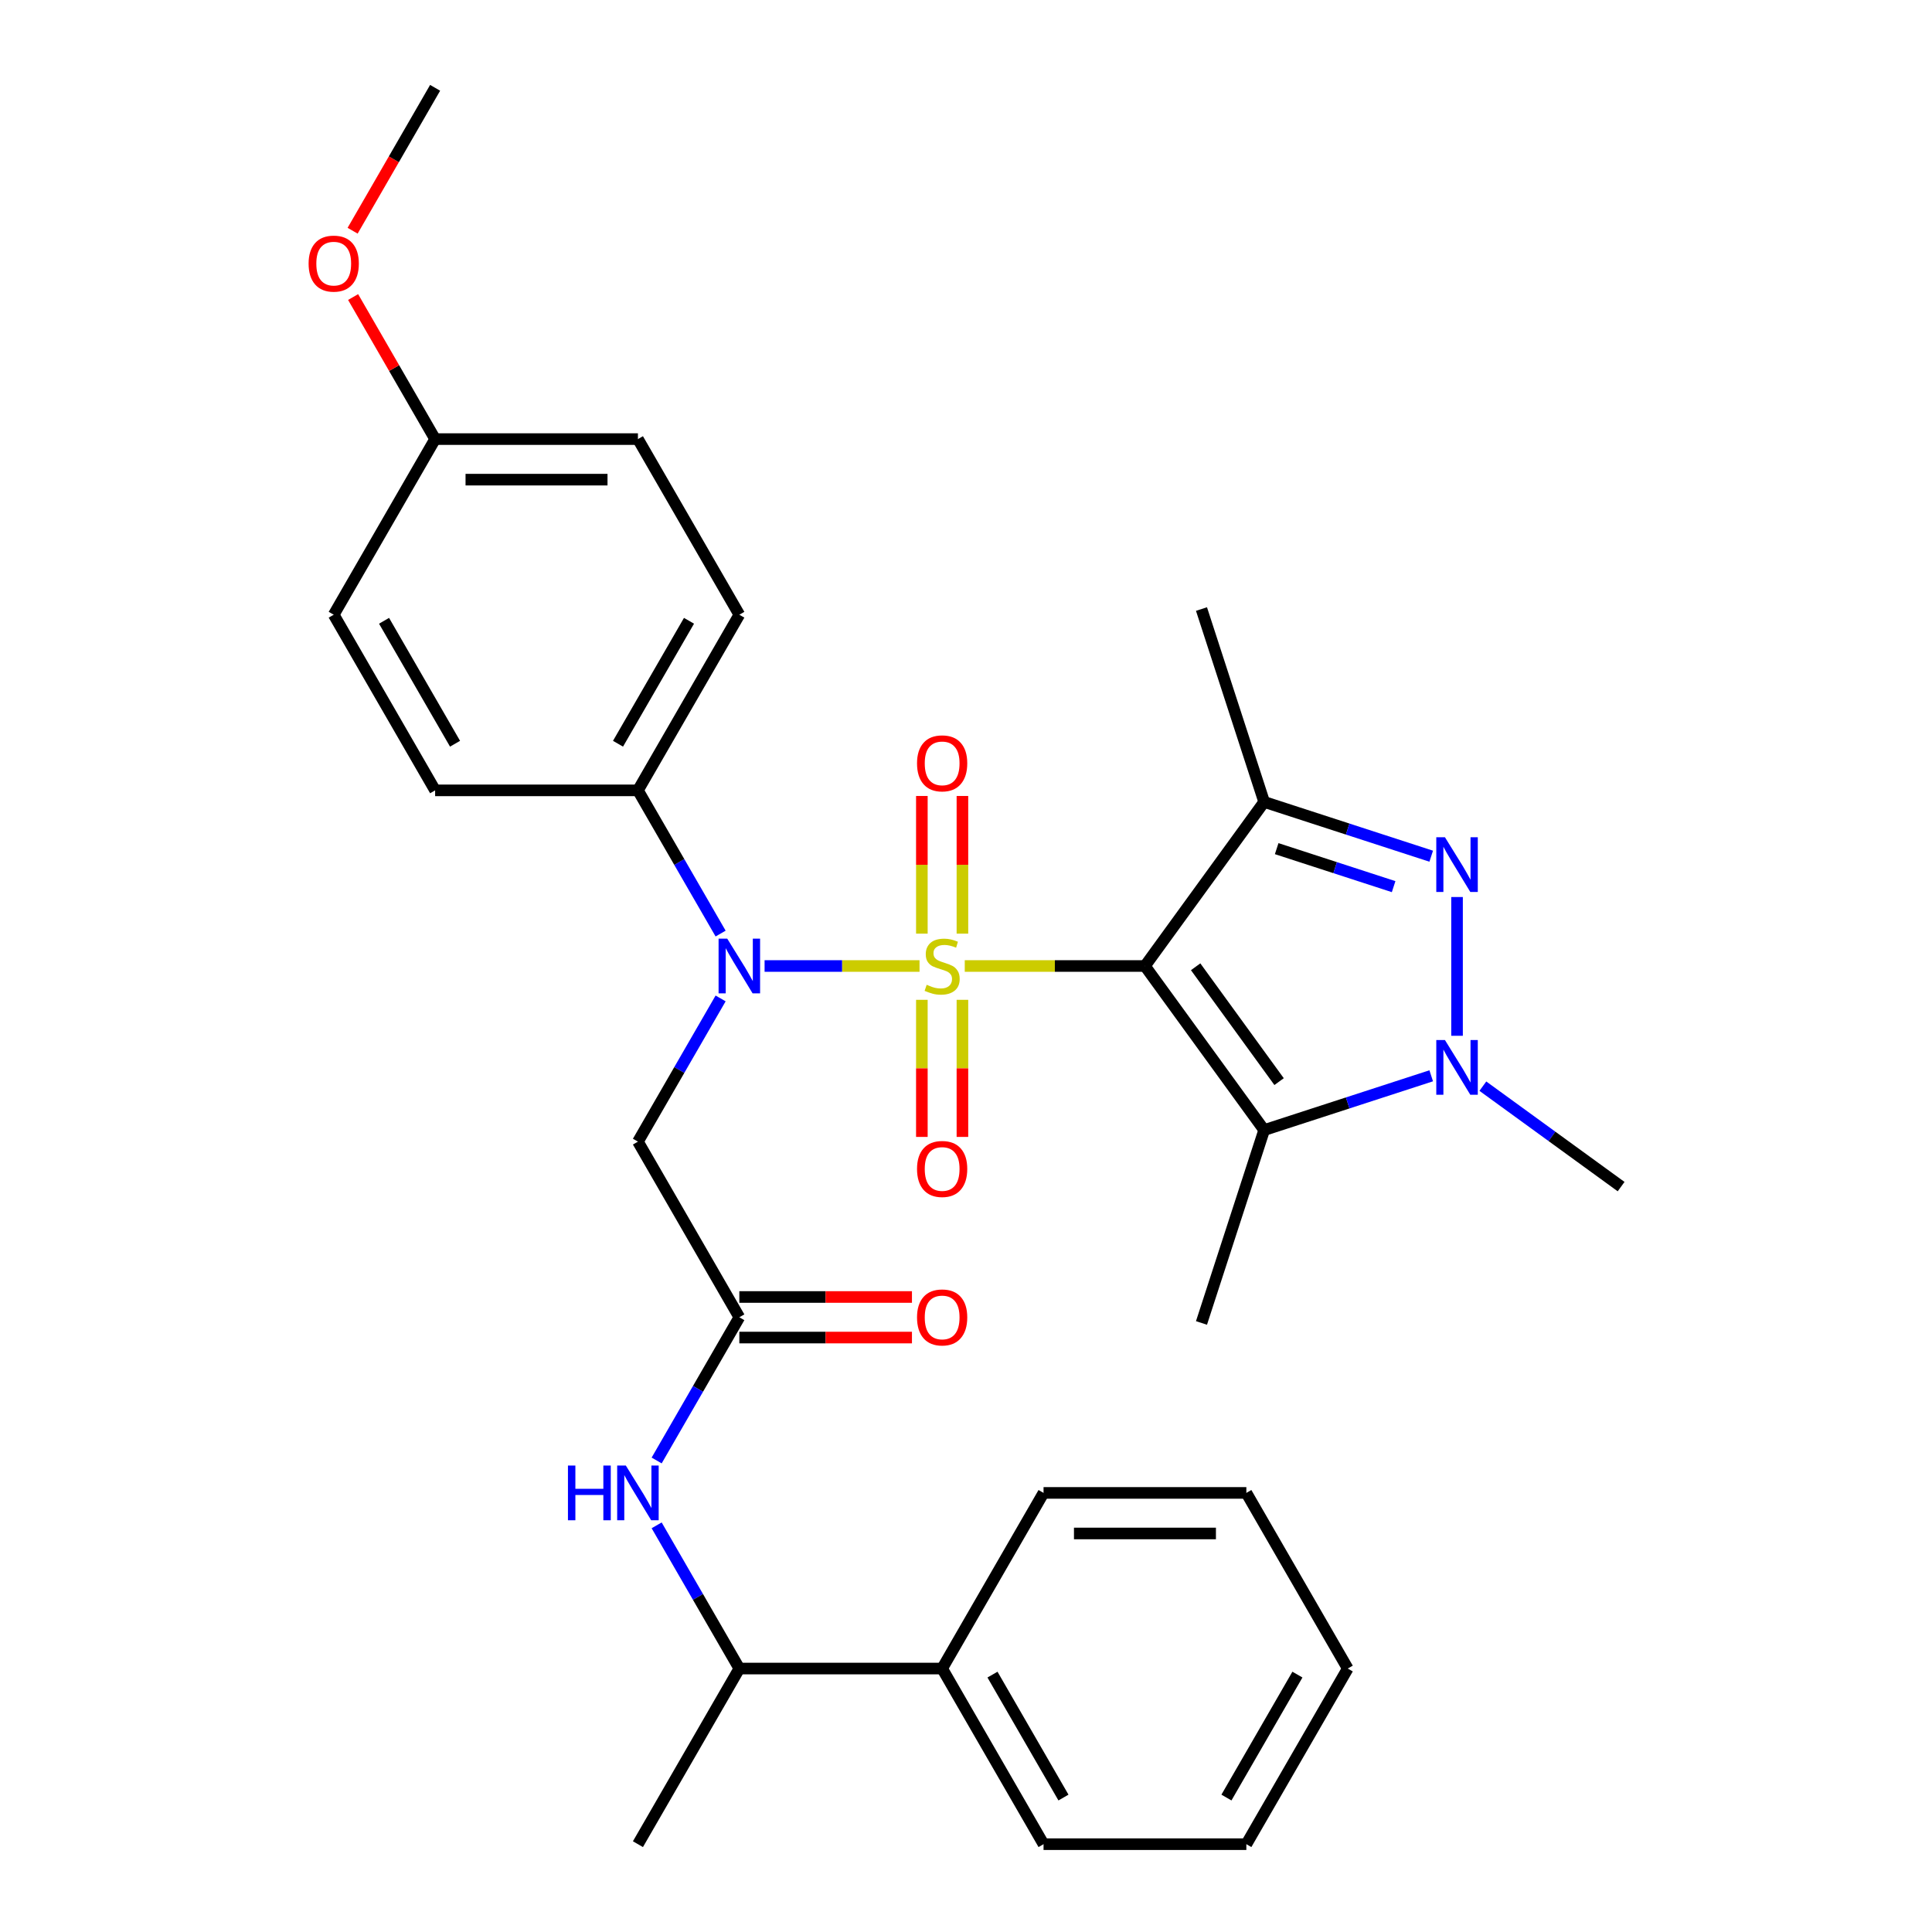 <?xml version='1.0' encoding='iso-8859-1'?>
<svg version='1.1' baseProfile='full'
              xmlns='http://www.w3.org/2000/svg'
                      xmlns:rdkit='http://www.rdkit.org/xml'
                      xmlns:xlink='http://www.w3.org/1999/xlink'
                  xml:space='preserve'
width='1000px' height='1000px' viewBox='0 0 1000 1000'>
<!-- END OF HEADER -->
<rect style='opacity:1.0;fill:#FFFFFF;stroke:none' width='1000' height='1000' x='0' y='0'> </rect>
<path class='bond-0' d='M 499.356,500 L 545.99,500' style='fill:none;fill-rule:evenodd;stroke:#CCCC00;stroke-width:6px;stroke-linecap:butt;stroke-linejoin:miter;stroke-opacity:1' />
<path class='bond-0' d='M 545.99,500 L 592.624,500' style='fill:none;fill-rule:evenodd;stroke:#000000;stroke-width:6px;stroke-linecap:butt;stroke-linejoin:miter;stroke-opacity:1' />
<path class='bond-4' d='M 475.947,500 L 435.849,500' style='fill:none;fill-rule:evenodd;stroke:#CCCC00;stroke-width:6px;stroke-linecap:butt;stroke-linejoin:miter;stroke-opacity:1' />
<path class='bond-4' d='M 435.849,500 L 395.75,500' style='fill:none;fill-rule:evenodd;stroke:#0000FF;stroke-width:6px;stroke-linecap:butt;stroke-linejoin:miter;stroke-opacity:1' />
<path class='bond-8' d='M 498.149,483.256 L 498.149,447.624' style='fill:none;fill-rule:evenodd;stroke:#CCCC00;stroke-width:6px;stroke-linecap:butt;stroke-linejoin:miter;stroke-opacity:1' />
<path class='bond-8' d='M 498.149,447.624 L 498.149,411.993' style='fill:none;fill-rule:evenodd;stroke:#FF0000;stroke-width:6px;stroke-linecap:butt;stroke-linejoin:miter;stroke-opacity:1' />
<path class='bond-8' d='M 477.154,483.256 L 477.154,447.624' style='fill:none;fill-rule:evenodd;stroke:#CCCC00;stroke-width:6px;stroke-linecap:butt;stroke-linejoin:miter;stroke-opacity:1' />
<path class='bond-8' d='M 477.154,447.624 L 477.154,411.993' style='fill:none;fill-rule:evenodd;stroke:#FF0000;stroke-width:6px;stroke-linecap:butt;stroke-linejoin:miter;stroke-opacity:1' />
<path class='bond-9' d='M 477.154,517.504 L 477.154,552.985' style='fill:none;fill-rule:evenodd;stroke:#CCCC00;stroke-width:6px;stroke-linecap:butt;stroke-linejoin:miter;stroke-opacity:1' />
<path class='bond-9' d='M 477.154,552.985 L 477.154,588.466' style='fill:none;fill-rule:evenodd;stroke:#FF0000;stroke-width:6px;stroke-linecap:butt;stroke-linejoin:miter;stroke-opacity:1' />
<path class='bond-9' d='M 498.149,517.504 L 498.149,552.985' style='fill:none;fill-rule:evenodd;stroke:#CCCC00;stroke-width:6px;stroke-linecap:butt;stroke-linejoin:miter;stroke-opacity:1' />
<path class='bond-9' d='M 498.149,552.985 L 498.149,588.466' style='fill:none;fill-rule:evenodd;stroke:#FF0000;stroke-width:6px;stroke-linecap:butt;stroke-linejoin:miter;stroke-opacity:1' />
<path class='bond-1' d='M 592.624,500 L 654.325,415.075' style='fill:none;fill-rule:evenodd;stroke:#000000;stroke-width:6px;stroke-linecap:butt;stroke-linejoin:miter;stroke-opacity:1' />
<path class='bond-2' d='M 592.624,500 L 654.325,584.925' style='fill:none;fill-rule:evenodd;stroke:#000000;stroke-width:6px;stroke-linecap:butt;stroke-linejoin:miter;stroke-opacity:1' />
<path class='bond-2' d='M 618.864,500.398 L 662.055,559.846' style='fill:none;fill-rule:evenodd;stroke:#000000;stroke-width:6px;stroke-linecap:butt;stroke-linejoin:miter;stroke-opacity:1' />
<path class='bond-3' d='M 654.325,415.075 L 697.561,429.123' style='fill:none;fill-rule:evenodd;stroke:#000000;stroke-width:6px;stroke-linecap:butt;stroke-linejoin:miter;stroke-opacity:1' />
<path class='bond-3' d='M 697.561,429.123 L 740.796,443.171' style='fill:none;fill-rule:evenodd;stroke:#0000FF;stroke-width:6px;stroke-linecap:butt;stroke-linejoin:miter;stroke-opacity:1' />
<path class='bond-3' d='M 660.808,439.257 L 691.073,449.09' style='fill:none;fill-rule:evenodd;stroke:#000000;stroke-width:6px;stroke-linecap:butt;stroke-linejoin:miter;stroke-opacity:1' />
<path class='bond-3' d='M 691.073,449.09 L 721.338,458.924' style='fill:none;fill-rule:evenodd;stroke:#0000FF;stroke-width:6px;stroke-linecap:butt;stroke-linejoin:miter;stroke-opacity:1' />
<path class='bond-17' d='M 654.325,415.075 L 621.887,315.24' style='fill:none;fill-rule:evenodd;stroke:#000000;stroke-width:6px;stroke-linecap:butt;stroke-linejoin:miter;stroke-opacity:1' />
<path class='bond-5' d='M 654.325,584.925 L 697.561,570.877' style='fill:none;fill-rule:evenodd;stroke:#000000;stroke-width:6px;stroke-linecap:butt;stroke-linejoin:miter;stroke-opacity:1' />
<path class='bond-5' d='M 697.561,570.877 L 740.796,556.829' style='fill:none;fill-rule:evenodd;stroke:#0000FF;stroke-width:6px;stroke-linecap:butt;stroke-linejoin:miter;stroke-opacity:1' />
<path class='bond-18' d='M 654.325,584.925 L 621.887,684.76' style='fill:none;fill-rule:evenodd;stroke:#000000;stroke-width:6px;stroke-linecap:butt;stroke-linejoin:miter;stroke-opacity:1' />
<path class='bond-31' d='M 754.161,464.298 L 754.161,536.122' style='fill:none;fill-rule:evenodd;stroke:#0000FF;stroke-width:6px;stroke-linecap:butt;stroke-linejoin:miter;stroke-opacity:1' />
<path class='bond-6' d='M 372.988,516.784 L 351.59,553.847' style='fill:none;fill-rule:evenodd;stroke:#0000FF;stroke-width:6px;stroke-linecap:butt;stroke-linejoin:miter;stroke-opacity:1' />
<path class='bond-6' d='M 351.59,553.847 L 330.192,590.909' style='fill:none;fill-rule:evenodd;stroke:#000000;stroke-width:6px;stroke-linecap:butt;stroke-linejoin:miter;stroke-opacity:1' />
<path class='bond-11' d='M 372.988,483.216 L 351.59,446.153' style='fill:none;fill-rule:evenodd;stroke:#0000FF;stroke-width:6px;stroke-linecap:butt;stroke-linejoin:miter;stroke-opacity:1' />
<path class='bond-11' d='M 351.59,446.153 L 330.192,409.091' style='fill:none;fill-rule:evenodd;stroke:#000000;stroke-width:6px;stroke-linecap:butt;stroke-linejoin:miter;stroke-opacity:1' />
<path class='bond-19' d='M 767.525,562.196 L 803.305,588.192' style='fill:none;fill-rule:evenodd;stroke:#0000FF;stroke-width:6px;stroke-linecap:butt;stroke-linejoin:miter;stroke-opacity:1' />
<path class='bond-19' d='M 803.305,588.192 L 839.085,614.188' style='fill:none;fill-rule:evenodd;stroke:#000000;stroke-width:6px;stroke-linecap:butt;stroke-linejoin:miter;stroke-opacity:1' />
<path class='bond-7' d='M 330.192,590.909 L 382.678,681.818' style='fill:none;fill-rule:evenodd;stroke:#000000;stroke-width:6px;stroke-linecap:butt;stroke-linejoin:miter;stroke-opacity:1' />
<path class='bond-10' d='M 382.678,681.818 L 361.28,718.881' style='fill:none;fill-rule:evenodd;stroke:#000000;stroke-width:6px;stroke-linecap:butt;stroke-linejoin:miter;stroke-opacity:1' />
<path class='bond-10' d='M 361.28,718.881 L 339.883,755.943' style='fill:none;fill-rule:evenodd;stroke:#0000FF;stroke-width:6px;stroke-linecap:butt;stroke-linejoin:miter;stroke-opacity:1' />
<path class='bond-13' d='M 382.678,692.315 L 427.353,692.315' style='fill:none;fill-rule:evenodd;stroke:#000000;stroke-width:6px;stroke-linecap:butt;stroke-linejoin:miter;stroke-opacity:1' />
<path class='bond-13' d='M 427.353,692.315 L 472.027,692.315' style='fill:none;fill-rule:evenodd;stroke:#FF0000;stroke-width:6px;stroke-linecap:butt;stroke-linejoin:miter;stroke-opacity:1' />
<path class='bond-13' d='M 382.678,671.321 L 427.353,671.321' style='fill:none;fill-rule:evenodd;stroke:#000000;stroke-width:6px;stroke-linecap:butt;stroke-linejoin:miter;stroke-opacity:1' />
<path class='bond-13' d='M 427.353,671.321 L 472.027,671.321' style='fill:none;fill-rule:evenodd;stroke:#FF0000;stroke-width:6px;stroke-linecap:butt;stroke-linejoin:miter;stroke-opacity:1' />
<path class='bond-12' d='M 339.883,789.512 L 361.28,826.574' style='fill:none;fill-rule:evenodd;stroke:#0000FF;stroke-width:6px;stroke-linecap:butt;stroke-linejoin:miter;stroke-opacity:1' />
<path class='bond-12' d='M 361.28,826.574 L 382.678,863.636' style='fill:none;fill-rule:evenodd;stroke:#000000;stroke-width:6px;stroke-linecap:butt;stroke-linejoin:miter;stroke-opacity:1' />
<path class='bond-14' d='M 330.192,409.091 L 382.678,318.182' style='fill:none;fill-rule:evenodd;stroke:#000000;stroke-width:6px;stroke-linecap:butt;stroke-linejoin:miter;stroke-opacity:1' />
<path class='bond-14' d='M 319.883,384.957 L 356.624,321.321' style='fill:none;fill-rule:evenodd;stroke:#000000;stroke-width:6px;stroke-linecap:butt;stroke-linejoin:miter;stroke-opacity:1' />
<path class='bond-15' d='M 330.192,409.091 L 225.219,409.091' style='fill:none;fill-rule:evenodd;stroke:#000000;stroke-width:6px;stroke-linecap:butt;stroke-linejoin:miter;stroke-opacity:1' />
<path class='bond-16' d='M 382.678,863.636 L 487.651,863.636' style='fill:none;fill-rule:evenodd;stroke:#000000;stroke-width:6px;stroke-linecap:butt;stroke-linejoin:miter;stroke-opacity:1' />
<path class='bond-24' d='M 382.678,863.636 L 330.192,954.545' style='fill:none;fill-rule:evenodd;stroke:#000000;stroke-width:6px;stroke-linecap:butt;stroke-linejoin:miter;stroke-opacity:1' />
<path class='bond-21' d='M 382.678,318.182 L 330.192,227.273' style='fill:none;fill-rule:evenodd;stroke:#000000;stroke-width:6px;stroke-linecap:butt;stroke-linejoin:miter;stroke-opacity:1' />
<path class='bond-22' d='M 225.219,409.091 L 172.733,318.182' style='fill:none;fill-rule:evenodd;stroke:#000000;stroke-width:6px;stroke-linecap:butt;stroke-linejoin:miter;stroke-opacity:1' />
<path class='bond-22' d='M 235.528,384.957 L 198.788,321.321' style='fill:none;fill-rule:evenodd;stroke:#000000;stroke-width:6px;stroke-linecap:butt;stroke-linejoin:miter;stroke-opacity:1' />
<path class='bond-25' d='M 487.651,863.636 L 540.138,954.545' style='fill:none;fill-rule:evenodd;stroke:#000000;stroke-width:6px;stroke-linecap:butt;stroke-linejoin:miter;stroke-opacity:1' />
<path class='bond-25' d='M 513.706,866.775 L 550.446,930.412' style='fill:none;fill-rule:evenodd;stroke:#000000;stroke-width:6px;stroke-linecap:butt;stroke-linejoin:miter;stroke-opacity:1' />
<path class='bond-26' d='M 487.651,863.636 L 540.138,772.727' style='fill:none;fill-rule:evenodd;stroke:#000000;stroke-width:6px;stroke-linecap:butt;stroke-linejoin:miter;stroke-opacity:1' />
<path class='bond-20' d='M 225.219,227.273 L 172.733,318.182' style='fill:none;fill-rule:evenodd;stroke:#000000;stroke-width:6px;stroke-linecap:butt;stroke-linejoin:miter;stroke-opacity:1' />
<path class='bond-23' d='M 225.219,227.273 L 203.995,190.51' style='fill:none;fill-rule:evenodd;stroke:#000000;stroke-width:6px;stroke-linecap:butt;stroke-linejoin:miter;stroke-opacity:1' />
<path class='bond-23' d='M 203.995,190.51 L 182.77,153.748' style='fill:none;fill-rule:evenodd;stroke:#FF0000;stroke-width:6px;stroke-linecap:butt;stroke-linejoin:miter;stroke-opacity:1' />
<path class='bond-32' d='M 225.219,227.273 L 330.192,227.273' style='fill:none;fill-rule:evenodd;stroke:#000000;stroke-width:6px;stroke-linecap:butt;stroke-linejoin:miter;stroke-opacity:1' />
<path class='bond-32' d='M 240.965,248.267 L 314.446,248.267' style='fill:none;fill-rule:evenodd;stroke:#000000;stroke-width:6px;stroke-linecap:butt;stroke-linejoin:miter;stroke-opacity:1' />
<path class='bond-27' d='M 182.516,119.419 L 203.868,82.437' style='fill:none;fill-rule:evenodd;stroke:#FF0000;stroke-width:6px;stroke-linecap:butt;stroke-linejoin:miter;stroke-opacity:1' />
<path class='bond-27' d='M 203.868,82.437 L 225.219,45.455' style='fill:none;fill-rule:evenodd;stroke:#000000;stroke-width:6px;stroke-linecap:butt;stroke-linejoin:miter;stroke-opacity:1' />
<path class='bond-29' d='M 540.138,954.545 L 645.11,954.545' style='fill:none;fill-rule:evenodd;stroke:#000000;stroke-width:6px;stroke-linecap:butt;stroke-linejoin:miter;stroke-opacity:1' />
<path class='bond-28' d='M 540.138,772.727 L 645.11,772.727' style='fill:none;fill-rule:evenodd;stroke:#000000;stroke-width:6px;stroke-linecap:butt;stroke-linejoin:miter;stroke-opacity:1' />
<path class='bond-28' d='M 555.884,793.722 L 629.364,793.722' style='fill:none;fill-rule:evenodd;stroke:#000000;stroke-width:6px;stroke-linecap:butt;stroke-linejoin:miter;stroke-opacity:1' />
<path class='bond-30' d='M 645.11,772.727 L 697.597,863.636' style='fill:none;fill-rule:evenodd;stroke:#000000;stroke-width:6px;stroke-linecap:butt;stroke-linejoin:miter;stroke-opacity:1' />
<path class='bond-33' d='M 645.11,954.545 L 697.597,863.636' style='fill:none;fill-rule:evenodd;stroke:#000000;stroke-width:6px;stroke-linecap:butt;stroke-linejoin:miter;stroke-opacity:1' />
<path class='bond-33' d='M 634.802,930.412 L 671.542,866.775' style='fill:none;fill-rule:evenodd;stroke:#000000;stroke-width:6px;stroke-linecap:butt;stroke-linejoin:miter;stroke-opacity:1' />
<path  class='atom-0' d='M 479.651 509.72
Q 479.971 509.84, 481.291 510.4
Q 482.611 510.96, 484.051 511.32
Q 485.531 511.64, 486.971 511.64
Q 489.651 511.64, 491.211 510.36
Q 492.771 509.04, 492.771 506.76
Q 492.771 505.2, 491.971 504.24
Q 491.211 503.28, 490.011 502.76
Q 488.811 502.24, 486.811 501.64
Q 484.291 500.88, 482.771 500.16
Q 481.291 499.44, 480.211 497.92
Q 479.171 496.4, 479.171 493.84
Q 479.171 490.28, 481.571 488.08
Q 484.011 485.88, 488.811 485.88
Q 492.091 485.88, 495.811 487.44
L 494.891 490.52
Q 491.491 489.12, 488.931 489.12
Q 486.171 489.12, 484.651 490.28
Q 483.131 491.4, 483.171 493.36
Q 483.171 494.88, 483.931 495.8
Q 484.731 496.72, 485.851 497.24
Q 487.011 497.76, 488.931 498.36
Q 491.491 499.16, 493.011 499.96
Q 494.531 500.76, 495.611 502.4
Q 496.731 504, 496.731 506.76
Q 496.731 510.68, 494.091 512.8
Q 491.491 514.88, 487.131 514.88
Q 484.611 514.88, 482.691 514.32
Q 480.811 513.8, 478.571 512.88
L 479.651 509.72
' fill='#CCCC00'/>
<path  class='atom-4' d='M 747.901 433.354
L 757.181 448.354
Q 758.101 449.834, 759.581 452.514
Q 761.061 455.194, 761.141 455.354
L 761.141 433.354
L 764.901 433.354
L 764.901 461.674
L 761.021 461.674
L 751.061 445.274
Q 749.901 443.354, 748.661 441.154
Q 747.461 438.954, 747.101 438.274
L 747.101 461.674
L 743.421 461.674
L 743.421 433.354
L 747.901 433.354
' fill='#0000FF'/>
<path  class='atom-5' d='M 376.418 485.84
L 385.698 500.84
Q 386.618 502.32, 388.098 505
Q 389.578 507.68, 389.658 507.84
L 389.658 485.84
L 393.418 485.84
L 393.418 514.16
L 389.538 514.16
L 379.578 497.76
Q 378.418 495.84, 377.178 493.64
Q 375.978 491.44, 375.618 490.76
L 375.618 514.16
L 371.938 514.16
L 371.938 485.84
L 376.418 485.84
' fill='#0000FF'/>
<path  class='atom-6' d='M 747.901 538.326
L 757.181 553.326
Q 758.101 554.806, 759.581 557.486
Q 761.061 560.166, 761.141 560.326
L 761.141 538.326
L 764.901 538.326
L 764.901 566.646
L 761.021 566.646
L 751.061 550.246
Q 749.901 548.326, 748.661 546.126
Q 747.461 543.926, 747.101 543.246
L 747.101 566.646
L 743.421 566.646
L 743.421 538.326
L 747.901 538.326
' fill='#0000FF'/>
<path  class='atom-9' d='M 474.651 395.107
Q 474.651 388.307, 478.011 384.507
Q 481.371 380.707, 487.651 380.707
Q 493.931 380.707, 497.291 384.507
Q 500.651 388.307, 500.651 395.107
Q 500.651 401.987, 497.251 405.907
Q 493.851 409.787, 487.651 409.787
Q 481.411 409.787, 478.011 405.907
Q 474.651 402.027, 474.651 395.107
M 487.651 406.587
Q 491.971 406.587, 494.291 403.707
Q 496.651 400.787, 496.651 395.107
Q 496.651 389.547, 494.291 386.747
Q 491.971 383.907, 487.651 383.907
Q 483.331 383.907, 480.971 386.707
Q 478.651 389.507, 478.651 395.107
Q 478.651 400.827, 480.971 403.707
Q 483.331 406.587, 487.651 406.587
' fill='#FF0000'/>
<path  class='atom-10' d='M 474.651 605.053
Q 474.651 598.253, 478.011 594.453
Q 481.371 590.653, 487.651 590.653
Q 493.931 590.653, 497.291 594.453
Q 500.651 598.253, 500.651 605.053
Q 500.651 611.933, 497.251 615.853
Q 493.851 619.733, 487.651 619.733
Q 481.411 619.733, 478.011 615.853
Q 474.651 611.973, 474.651 605.053
M 487.651 616.533
Q 491.971 616.533, 494.291 613.653
Q 496.651 610.733, 496.651 605.053
Q 496.651 599.493, 494.291 596.693
Q 491.971 593.853, 487.651 593.853
Q 483.331 593.853, 480.971 596.653
Q 478.651 599.453, 478.651 605.053
Q 478.651 610.773, 480.971 613.653
Q 483.331 616.533, 487.651 616.533
' fill='#FF0000'/>
<path  class='atom-11' d='M 293.972 758.567
L 297.812 758.567
L 297.812 770.607
L 312.292 770.607
L 312.292 758.567
L 316.132 758.567
L 316.132 786.887
L 312.292 786.887
L 312.292 773.807
L 297.812 773.807
L 297.812 786.887
L 293.972 786.887
L 293.972 758.567
' fill='#0000FF'/>
<path  class='atom-11' d='M 323.932 758.567
L 333.212 773.567
Q 334.132 775.047, 335.612 777.727
Q 337.092 780.407, 337.172 780.567
L 337.172 758.567
L 340.932 758.567
L 340.932 786.887
L 337.052 786.887
L 327.092 770.487
Q 325.932 768.567, 324.692 766.367
Q 323.492 764.167, 323.132 763.487
L 323.132 786.887
L 319.452 786.887
L 319.452 758.567
L 323.932 758.567
' fill='#0000FF'/>
<path  class='atom-14' d='M 474.651 681.898
Q 474.651 675.098, 478.011 671.298
Q 481.371 667.498, 487.651 667.498
Q 493.931 667.498, 497.291 671.298
Q 500.651 675.098, 500.651 681.898
Q 500.651 688.778, 497.251 692.698
Q 493.851 696.578, 487.651 696.578
Q 481.411 696.578, 478.011 692.698
Q 474.651 688.818, 474.651 681.898
M 487.651 693.378
Q 491.971 693.378, 494.291 690.498
Q 496.651 687.578, 496.651 681.898
Q 496.651 676.338, 494.291 673.538
Q 491.971 670.698, 487.651 670.698
Q 483.331 670.698, 480.971 673.498
Q 478.651 676.298, 478.651 681.898
Q 478.651 687.618, 480.971 690.498
Q 483.331 693.378, 487.651 693.378
' fill='#FF0000'/>
<path  class='atom-24' d='M 159.733 136.444
Q 159.733 129.644, 163.093 125.844
Q 166.453 122.044, 172.733 122.044
Q 179.013 122.044, 182.373 125.844
Q 185.733 129.644, 185.733 136.444
Q 185.733 143.324, 182.333 147.244
Q 178.933 151.124, 172.733 151.124
Q 166.493 151.124, 163.093 147.244
Q 159.733 143.364, 159.733 136.444
M 172.733 147.924
Q 177.053 147.924, 179.373 145.044
Q 181.733 142.124, 181.733 136.444
Q 181.733 130.884, 179.373 128.084
Q 177.053 125.244, 172.733 125.244
Q 168.413 125.244, 166.053 128.044
Q 163.733 130.844, 163.733 136.444
Q 163.733 142.164, 166.053 145.044
Q 168.413 147.924, 172.733 147.924
' fill='#FF0000'/>
</svg>
